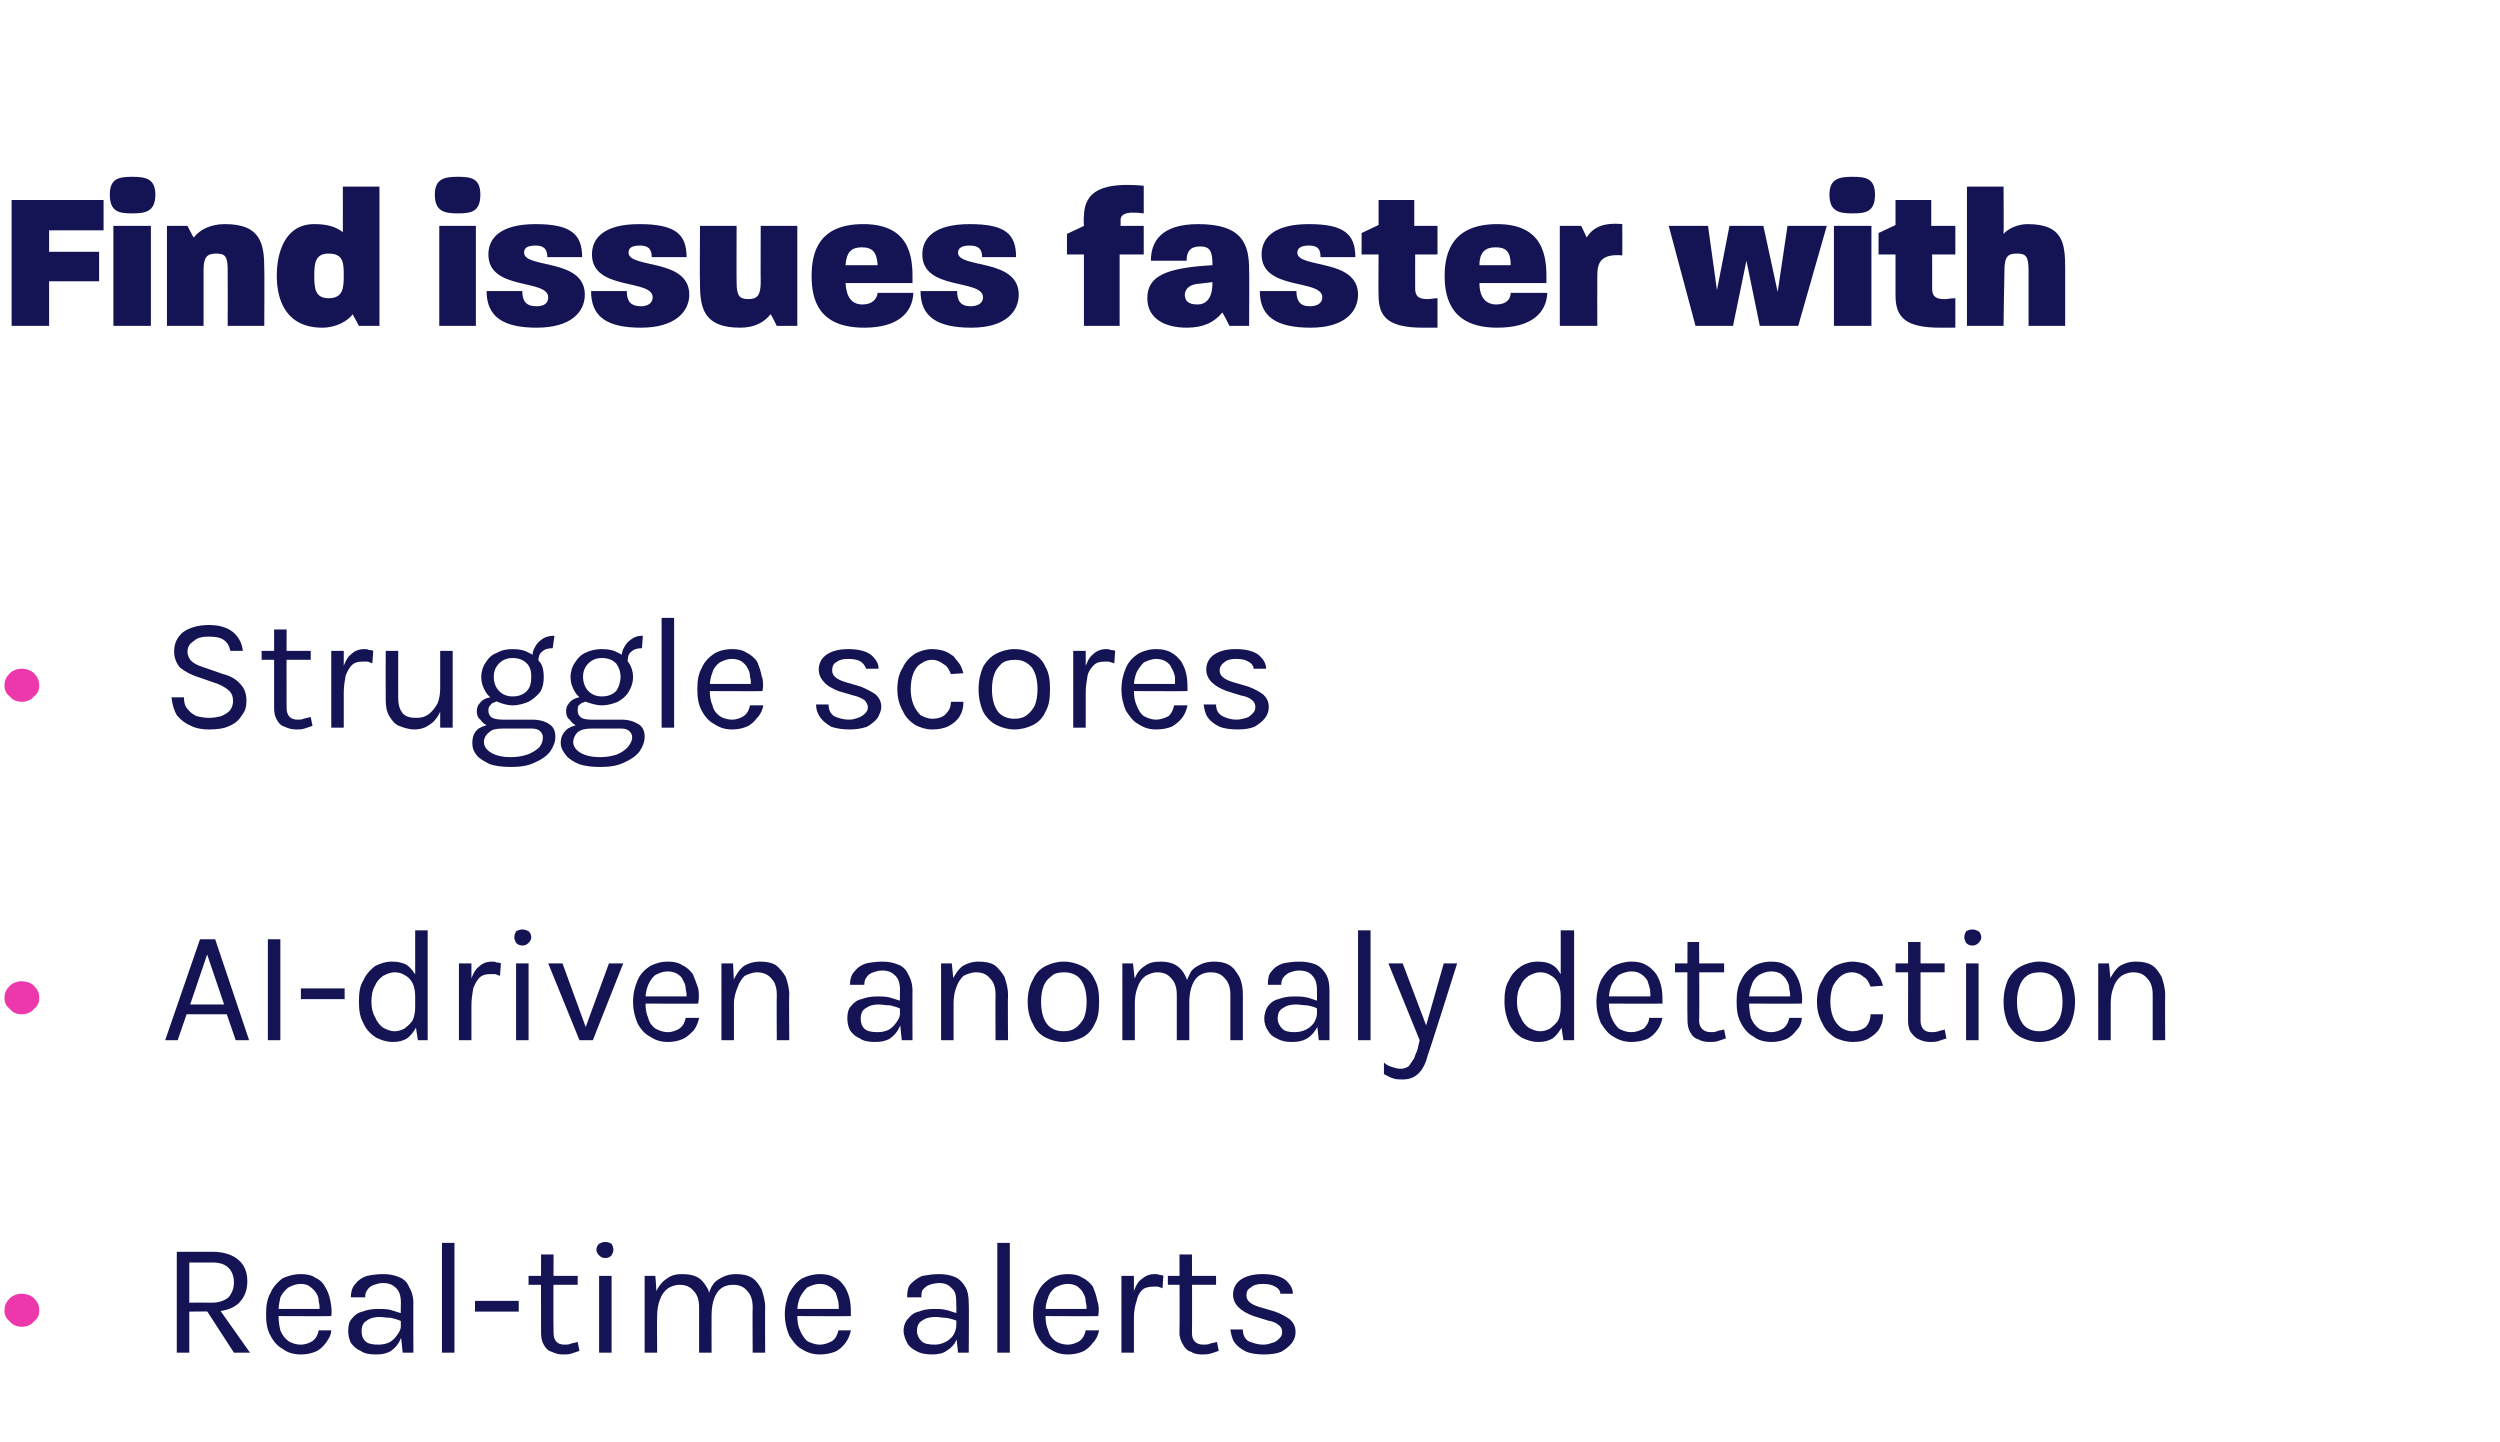 <?xml version="1.0" standalone="no"?><!DOCTYPE svg PUBLIC "-//W3C//DTD SVG 1.1//EN" "http://www.w3.org/Graphics/SVG/1.1/DTD/svg11.dtd"><svg xmlns="http://www.w3.org/2000/svg" version="1.1" width="280px" height="161.5px" viewBox="0 0 280 161.5"><desc>Find issues faster with Struggle scores AI-driven anomaly detection Real-time alerts</desc><defs/><g id="Polygon51180"><path d="m19.8 151.5l0-11.3c0 0 3.96 0 4 0c1.2 0 2.2.3 2.9.9c.7.6 1 1.4 1 2.4c0 1-.3 1.8-1 2.5c-.7.6-1.7.9-2.9.9c-.04-.03-2.6 0-2.6 0l0 4.6l-1.4 0zm6.4 0l-3.3-5.1l1.5 0l3.6 5.1l-1.8 0zm-5-5.6c0 0 2.45-.02 2.5 0c.8 0 1.4-.2 1.9-.6c.4-.5.6-1 .6-1.7c0-.6-.2-1.2-.6-1.6c-.4-.4-1-.6-1.8-.6c-.04 0-2.6 0-2.6 0l0 4.5zm12.5 5.8c-.8 0-1.5-.2-2-.6c-.6-.3-1.1-.9-1.4-1.5c-.4-.7-.5-1.5-.5-2.4c0-.9.1-1.7.5-2.4c.3-.7.8-1.2 1.3-1.6c.6-.3 1.3-.5 2.1-.5c.6 0 1.2.1 1.6.4c.5.2.9.6 1.1 1c.3.5.5 1 .6 1.6c.1.5.2 1.1.1 1.7c.02.03-6.2 0-6.2 0l0-.8l5.3 0c0 0-.42.24-.4.2c0-.3 0-.7-.1-1c0-.4-.1-.7-.3-1c-.2-.3-.4-.5-.7-.7c-.2-.2-.6-.3-1-.3c-.6 0-1 .2-1.4.4c-.4.3-.7.7-.9 1.1c-.1.5-.2 1-.2 1.5c0 0 0 .6 0 .6c0 .6.1 1.2.2 1.6c.2.5.5.9.9 1.2c.3.2.8.4 1.4.4c.5 0 1-.2 1.3-.4c.4-.3.6-.7.7-1.2c0 0 1.4 0 1.4 0c0 .5-.3 1-.6 1.4c-.3.4-.7.8-1.2 1c-.5.2-1 .3-1.6.3zm11.4-.2l-.2-1.9c0 0-.03-3.68 0-3.7c0-.8-.2-1.3-.5-1.6c-.4-.4-.8-.6-1.5-.6c-.4 0-.7.1-1 .2c-.3.1-.6.3-.7.5c-.2.2-.3.5-.3.9c0 0-1.6 0-1.6 0c0-.7.2-1.2.5-1.5c.3-.4.7-.7 1.3-.9c.5-.1 1.1-.2 1.8-.2c.7 0 1.2.1 1.7.3c.6.2 1 .6 1.2 1.1c.3.5.5 1.1.5 1.9c-.02-.04 0 5.5 0 5.5l-1.2 0zm-3 .2c-.7 0-1.3-.1-1.7-.4c-.5-.2-.8-.5-1.1-.9c-.2-.4-.3-.9-.3-1.3c0-.6.1-1.1.4-1.4c.3-.4.7-.7 1.2-.8c.5-.2 1.1-.3 1.7-.3c.5 0 .9 0 1.4.1c.4.1.9.3 1.3.4c0 0 0 .9 0 .9c-.4-.2-.8-.3-1.2-.4c-.5 0-.9-.1-1.3-.1c-.5 0-1 .1-1.4.4c-.4.2-.6.6-.6 1.2c0 .4.1.8.4 1.1c.3.3.8.4 1.5.4c.5 0 .9-.1 1.3-.3c.3-.2.6-.5.8-.8c.3-.4.4-.7.4-1c0 0 .3 0 .3 0c0 .6-.1 1.1-.4 1.6c-.2.5-.6.9-1 1.2c-.5.3-1 .4-1.7.4zm7.4-.2l0-12.3l1.4 0l0 12.3l-1.4 0zm3.7-4.6l0-1.2l4.9 0l0 1.2l-4.9 0zm9.8 4.8c-.4 0-.8-.1-1.2-.3c-.4-.1-.7-.4-.9-.8c-.2-.3-.3-.8-.3-1.3c-.02-.01 0-8.8 0-8.8l1.4 0c0 0-.04 8.75 0 8.8c0 .8.4 1.3 1.2 1.3c.3 0 .5 0 .7-.1c.3-.1.5-.1.8-.2c0 0 .2 1 .2 1c-.3.1-.6.2-.9.3c-.3.1-.6.1-1 .1zm-3.8-7.8l0-1l5.5 0l0 1l-5.5 0zm8.6-3c-.3 0-.5-.1-.7-.3c-.2-.2-.3-.4-.3-.6c0-.3.1-.5.3-.7c.2-.1.4-.2.7-.2c.3 0 .5.1.7.2c.1.2.2.4.2.7c0 .2-.1.4-.2.6c-.2.2-.4.3-.7.3zm-.7 10.6l0-8.6l1.4 0l0 8.6l-1.4 0zm17.2 0c0 0-.03-5.06 0-5.1c0-.8-.2-1.4-.6-1.8c-.4-.5-.9-.7-1.6-.7c-.8 0-1.4.3-1.8.9c-.4.6-.6 1.5-.6 2.5c0 0-.7 0-.7 0c0-.7.1-1.4.3-2c.1-.6.3-1.1.6-1.5c.3-.4.7-.6 1.1-.8c.4-.2.9-.3 1.4-.3c.7 0 1.3.1 1.8.4c.5.3.8.8 1.1 1.3c.2.6.4 1.3.4 2c-.03.04 0 5.1 0 5.1l-1.4 0zm-12.1 0l0-8.6l1.2 0c0 0 .14 1.72.1 1.7c.3-.6.7-1.1 1.2-1.4c.5-.4 1.1-.5 1.7-.5c.7 0 1.3.1 1.8.4c.5.3.8.8 1.1 1.3c.2.6.4 1.3.4 2c-.02.04 0 5.1 0 5.1l-1.4 0c0 0-.01-5.06 0-5.1c0-.8-.2-1.4-.6-1.8c-.4-.5-.9-.7-1.6-.7c-.5 0-1 .2-1.3.4c-.4.3-.7.7-.9 1.3c-.2.5-.3 1.1-.3 1.8c-.03.03 0 4.1 0 4.1l-1.4 0zm19.6.2c-.7 0-1.4-.2-2-.6c-.6-.3-1-.9-1.4-1.5c-.3-.7-.5-1.5-.5-2.4c0-.9.2-1.7.5-2.4c.4-.7.8-1.2 1.4-1.6c.6-.3 1.3-.5 2-.5c.7 0 1.2.1 1.7.4c.5.2.8.6 1.1 1c.3.5.5 1 .6 1.6c.1.5.1 1.1.1 1.7c-.01.03-6.2 0-6.2 0l0-.8l5.3 0c0 0-.45.24-.5.2c.1-.3 0-.7 0-1c-.1-.4-.2-.7-.3-1c-.2-.3-.4-.5-.7-.7c-.3-.2-.6-.3-1.1-.3c-.5 0-1 .2-1.4.4c-.3.3-.6.7-.8 1.1c-.2.5-.3 1-.3 1.5c0 0 0 .6 0 .6c0 .6.1 1.2.3 1.6c.2.5.5.9.8 1.2c.4.2.9.4 1.4.4c.6 0 1-.2 1.4-.4c.4-.3.6-.7.7-1.2c0 0 1.4 0 1.4 0c-.1.5-.3 1-.6 1.4c-.3.4-.7.8-1.2 1c-.5.2-1.1.3-1.7.3zm15.5-.2l-.2-1.9c0 0 .03-3.68 0-3.7c0-.8-.1-1.3-.5-1.6c-.3-.4-.8-.6-1.4-.6c-.4 0-.8.1-1.1.2c-.3.1-.5.3-.7.5c-.2.2-.2.5-.2.9c0 0-1.6 0-1.6 0c0-.7.1-1.2.4-1.5c.4-.4.8-.7 1.3-.9c.6-.1 1.2-.2 1.9-.2c.6 0 1.2.1 1.7.3c.5.2.9.6 1.2 1.1c.3.5.4 1.1.4 1.9c.04-.04 0 5.5 0 5.5l-1.2 0zm-2.9.2c-.7 0-1.3-.1-1.8-.4c-.4-.2-.8-.5-1-.9c-.2-.4-.4-.9-.4-1.3c0-.6.2-1.1.5-1.4c.3-.4.7-.7 1.2-.8c.5-.2 1-.3 1.7-.3c.4 0 .9 0 1.3.1c.5.1.9.3 1.4.4c0 0 0 .9 0 .9c-.4-.2-.8-.3-1.3-.4c-.4 0-.8-.1-1.2-.1c-.6 0-1.1.1-1.5.4c-.4.2-.6.6-.6 1.2c0 .4.2.8.5 1.1c.3.3.8.4 1.5.4c.4 0 .8-.1 1.2-.3c.4-.2.7-.5.9-.8c.2-.4.3-.7.3-1c0 0 .4 0 .4 0c0 .6-.1 1.1-.4 1.6c-.2.5-.6.9-1.1 1.2c-.4.3-1 .4-1.6.4zm7.3-.2l0-12.3l1.4 0l0 12.3l-1.4 0zm7.9.2c-.8 0-1.4-.2-2-.6c-.6-.3-1.1-.9-1.4-1.5c-.4-.7-.5-1.5-.5-2.4c0-.9.1-1.7.5-2.4c.3-.7.8-1.2 1.4-1.6c.5-.3 1.2-.5 2-.5c.6 0 1.2.1 1.6.4c.5.2.9.6 1.2 1c.2.5.4 1 .5 1.6c.2.5.2 1.1.1 1.7c.04.03-6.2 0-6.2 0l0-.8l5.3 0c0 0-.4.24-.4.2c0-.3 0-.7-.1-1c0-.4-.1-.7-.3-1c-.1-.3-.4-.5-.6-.7c-.3-.2-.7-.3-1.1-.3c-.6 0-1 .2-1.4.4c-.4.3-.7.7-.8 1.1c-.2.5-.3 1-.3 1.5c0 0 0 .6 0 .6c0 .6.1 1.2.3 1.6c.1.5.4.9.8 1.2c.3.2.8.4 1.4.4c.5 0 1-.2 1.3-.4c.4-.3.6-.7.7-1.2c0 0 1.5 0 1.5 0c-.1.5-.3 1-.7 1.4c-.3.4-.7.8-1.2 1c-.5.2-1 .3-1.6.3zm6-.2l0-8.6l1.4 0l0 8.6l-1.4 0zm1-3.9c0-1.1.1-2 .3-2.7c.2-.7.5-1.3.9-1.6c.5-.4.9-.6 1.5-.6c.2 0 .4 0 .6.1c.1 0 .3 0 .4.1c0 0-.1 1.4-.1 1.4c-.1-.1-.3-.1-.5-.2c-.2 0-.4 0-.5 0c-.5 0-1 .1-1.3.4c-.3.3-.5.7-.6 1.2c-.2.6-.3 1.2-.3 1.9c0 0-.4 0-.4 0zm8 4.1c-.5 0-.9-.1-1.2-.3c-.4-.1-.7-.4-.9-.8c-.2-.3-.4-.8-.4-1.3c.04-.01 0-8.8 0-8.8l1.4 0c0 0 .03 8.75 0 8.8c0 .8.4 1.3 1.3 1.3c.2 0 .5 0 .7-.1c.2-.1.5-.1.8-.2c0 0 .2 1 .2 1c-.3.1-.6.2-.9.3c-.4.1-.7.1-1 .1zm-3.8-7.8l0-1l5.4 0l0 1l-5.4 0zm10.8 7.8c-.8 0-1.5-.1-2-.3c-.6-.3-1-.6-1.3-1c-.3-.4-.4-.9-.5-1.5c0 0 1.4 0 1.4 0c0 .6.2 1 .6 1.3c.5.2 1 .4 1.7.4c.4 0 .7-.1 1-.2c.4-.1.6-.3.8-.5c.2-.2.3-.4.3-.7c0-.3-.1-.6-.4-.8c-.2-.2-.6-.4-1.2-.5c0 0-1.6-.5-1.6-.5c-.8-.3-1.3-.6-1.7-1c-.4-.4-.6-.9-.6-1.4c0-.7.3-1.3.9-1.7c.6-.4 1.4-.6 2.4-.6c1.1 0 1.9.2 2.5.6c.6.5.9 1 .9 1.6c0 0-1.4 0-1.4 0c0-.3-.2-.6-.6-.8c-.3-.2-.8-.3-1.4-.3c-.5 0-1 .1-1.3.4c-.4.2-.5.5-.5.9c0 .6.5 1 1.5 1.3c0 0 1.7.5 1.7.5c.8.3 1.3.6 1.7.9c.4.4.6.8.6 1.4c0 .4-.1.8-.4 1.2c-.3.4-.7.7-1.2 1c-.5.2-1.1.3-1.9.3z" stroke="none" fill="#141454"/></g><g id="Polygon51179"><path d="m.5 146.8c0-.6.2-1 .6-1.4c.3-.3.8-.5 1.3-.5c.6 0 1.1.2 1.4.5c.4.4.6.8.6 1.4c0 .5-.2.9-.6 1.2c-.3.4-.8.6-1.4.6c-.5 0-1-.2-1.3-.6c-.4-.3-.6-.7-.6-1.2z" stroke="none" fill="#ed38ab"/></g><g id="Polygon51178"><path d="m18.5 116.5l3.9-11.3l1.7 0l3.8 11.3l-1.5 0l-1-2.9l-4.5 0l-1 2.9l-1.4 0zm2.8-4l3.8 0l-1.9-5.6l-1.9 5.6zm8.7 4l0-11.3l1.4 0l0 11.3l-1.4 0zm3.7-4.6l0-1.2l4.9 0l0 1.2l-4.9 0zm10.3 4.8c-.7 0-1.3-.2-1.9-.5c-.6-.4-1.1-.9-1.4-1.6c-.4-.7-.5-1.5-.5-2.4c0-1 .1-1.8.5-2.4c.3-.7.8-1.2 1.3-1.6c.6-.3 1.2-.5 1.9-.5c.6 0 1.2.1 1.7.4c.4.3.8.8 1.1 1.4c.2.5.4 1.2.4 2.1c0 0-.6 0-.6 0c0-.6-.1-1.1-.3-1.5c-.2-.4-.5-.7-.9-.9c-.3-.2-.7-.3-1.1-.3c-.5 0-.9.2-1.3.4c-.4.3-.7.6-.9 1.1c-.3.5-.4 1.1-.4 1.8c0 .6.1 1.2.4 1.7c.2.5.5.9.9 1.2c.4.2.8.4 1.3.4c.4 0 .7-.1 1.1-.3c.4-.3.7-.6.9-.9c.2-.4.3-.9.3-1.5c0 0 .6 0 .6 0c0 .9-.2 1.6-.4 2.1c-.3.6-.7 1.1-1.1 1.4c-.5.3-1 .4-1.6.4zm2.8-.2l-.3-2l0-10.3l1.4 0l0 12.3l-1.1 0zm4.6 0l0-8.6l1.4 0l0 8.6l-1.4 0zm1-3.9c0-1.1.1-2 .3-2.7c.2-.7.5-1.3.9-1.6c.4-.4.9-.6 1.5-.6c.2 0 .4 0 .5.1c.2 0 .3 0 .5.1c0 0-.1 1.4-.1 1.4c-.2-.1-.3-.1-.5-.2c-.2 0-.4 0-.6 0c-.5 0-.9.1-1.2.4c-.3.3-.5.7-.7 1.2c-.1.6-.2 1.2-.2 1.9c0 0-.4 0-.4 0zm6.1-6.7c-.3 0-.5-.1-.7-.3c-.1-.2-.2-.4-.2-.6c0-.3.1-.5.2-.7c.2-.1.4-.2.7-.2c.3 0 .5.1.7.2c.2.2.3.4.3.7c0 .2-.1.4-.3.6c-.2.2-.4.3-.7.3zm-.7 10.6l0-8.6l1.4 0l0 8.6l-1.4 0zm3.6-8.6l1.6 0l2.7 7.4l-.2 0l2.7-7.4l1.6 0l-3.4 8.6l-1.5 0l-3.5-8.6zm13.4 8.8c-.8 0-1.4-.2-2-.6c-.6-.3-1.1-.9-1.4-1.5c-.3-.7-.5-1.5-.5-2.4c0-.9.2-1.7.5-2.4c.3-.7.8-1.2 1.4-1.6c.6-.3 1.2-.5 2-.5c.6 0 1.2.1 1.6.4c.5.2.9.6 1.2 1c.2.5.4 1 .6 1.6c.1.5.1 1.1 0 1.7c.05.03-6.2 0-6.2 0l0-.8l5.3 0c0 0-.4.24-.4.2c0-.3 0-.7-.1-1c0-.4-.1-.7-.3-1c-.1-.3-.3-.5-.6-.7c-.3-.2-.7-.3-1.1-.3c-.6 0-1 .2-1.4.4c-.4.3-.6.7-.8 1.1c-.2.5-.3 1-.3 1.5c0 0 0 .6 0 .6c0 .6.1 1.2.3 1.6c.1.5.4.9.8 1.2c.4.2.8.4 1.4.4c.5 0 1-.2 1.3-.4c.4-.3.6-.7.7-1.2c0 0 1.5 0 1.5 0c-.1.5-.3 1-.6 1.4c-.4.4-.8.8-1.3 1c-.5.2-1 .3-1.6.3zm12.2-.2c0 0-.03-5.06 0-5.1c0-.8-.2-1.4-.6-1.8c-.4-.5-1-.7-1.6-.7c-.5 0-1 .2-1.4.4c-.3.3-.6.7-.8 1.3c-.2.5-.4 1.1-.4 1.8c0 0-.5 0-.5 0c0-1 .1-1.8.4-2.5c.3-.7.7-1.3 1.2-1.7c.5-.3 1.1-.5 1.8-.5c.7 0 1.3.1 1.8.4c.4.3.8.8 1.1 1.3c.2.6.4 1.3.4 2c-.05.04 0 5.1 0 5.1l-1.4 0zm-6.2 0l0-8.6l1.3 0l.1 2l0 6.6l-1.4 0zm20.2 0l-.2-1.9c0 0-.03-3.68 0-3.7c0-.8-.2-1.3-.5-1.6c-.4-.4-.8-.6-1.5-.6c-.4 0-.7.1-1 .2c-.3.1-.6.3-.7.5c-.2.2-.3.5-.3.9c0 0-1.6 0-1.6 0c0-.7.2-1.2.5-1.5c.3-.4.7-.7 1.3-.9c.5-.1 1.1-.2 1.8-.2c.7 0 1.2.1 1.7.3c.6.2 1 .6 1.2 1.1c.3.5.5 1.1.5 1.9c-.02-.04 0 5.5 0 5.5l-1.2 0zm-3 .2c-.7 0-1.3-.1-1.7-.4c-.5-.2-.8-.5-1.1-.9c-.2-.4-.3-.9-.3-1.3c0-.6.1-1.1.4-1.4c.3-.4.7-.7 1.2-.8c.5-.2 1.1-.3 1.7-.3c.5 0 .9 0 1.4.1c.4.1.9.3 1.3.4c0 0 0 .9 0 .9c-.4-.2-.8-.3-1.2-.4c-.5 0-.9-.1-1.3-.1c-.5 0-1 .1-1.4.4c-.4.2-.6.6-.6 1.2c0 .4.1.8.4 1.1c.3.3.8.4 1.5.4c.5 0 .9-.1 1.3-.3c.3-.2.6-.5.8-.8c.3-.4.4-.7.4-1c0 0 .3 0 .3 0c0 .6-.1 1.1-.4 1.6c-.2.5-.6.9-1 1.2c-.5.3-1 .4-1.7.4zm13.5-.2c0 0-.03-5.06 0-5.1c0-.8-.2-1.4-.6-1.8c-.4-.5-.9-.7-1.6-.7c-.5 0-1 .2-1.4.4c-.3.3-.6.7-.8 1.3c-.2.5-.3 1.1-.3 1.8c0 0-.6 0-.6 0c0-1 .1-1.8.4-2.5c.3-.7.7-1.3 1.2-1.7c.5-.3 1.1-.5 1.8-.5c.7 0 1.3.1 1.8.4c.4.3.8.8 1.1 1.3c.2.6.4 1.3.4 2c-.04.04 0 5.1 0 5.1l-1.4 0zm-6.1 0l0-8.6l1.2 0l.2 2l0 6.6l-1.4 0zm13.7.2c-.7 0-1.4-.2-2-.5c-.6-.3-1.1-.8-1.4-1.5c-.4-.7-.6-1.5-.6-2.5c0-1 .2-1.8.6-2.5c.3-.7.8-1.2 1.4-1.5c.6-.3 1.3-.5 2-.5c.8 0 1.5.2 2.1.5c.6.3 1.1.8 1.4 1.5c.4.7.5 1.5.5 2.5c0 1-.1 1.8-.5 2.5c-.3.7-.8 1.2-1.4 1.5c-.6.3-1.3.5-2.1.5zm0-1.2c.6 0 1-.1 1.4-.4c.4-.3.7-.7.9-1.1c.2-.5.3-1.1.3-1.8c0-1-.2-1.8-.6-2.4c-.4-.6-1.1-.9-1.9-.9c-.6 0-1.1.1-1.4.4c-.4.3-.7.6-.9 1.1c-.2.5-.3 1.1-.3 1.8c0 1 .2 1.8.6 2.4c.4.6 1.1.9 1.9.9zm18.7 1c0 0-.01-5.06 0-5.1c0-.8-.2-1.4-.6-1.8c-.4-.5-.9-.7-1.6-.7c-.8 0-1.4.3-1.8.9c-.4.6-.6 1.5-.6 2.5c0 0-.7 0-.7 0c0-.7.1-1.4.3-2c.1-.6.4-1.1.6-1.5c.3-.4.7-.6 1.1-.8c.4-.2.9-.3 1.5-.3c.6 0 1.2.1 1.7.4c.5.3.8.8 1.1 1.3c.3.6.4 1.3.4 2c-.01.04 0 5.1 0 5.1l-1.4 0zm-12.1 0l0-8.6l1.2 0c0 0 .16 1.72.2 1.7c.2-.6.6-1.1 1.1-1.4c.5-.4 1.1-.5 1.8-.5c.6 0 1.2.1 1.7.4c.5.3.9.8 1.1 1.3c.3.6.4 1.3.4 2c0 .04 0 5.1 0 5.1l-1.4 0c0 0 .01-5.06 0-5.1c0-.8-.2-1.4-.6-1.8c-.4-.5-.9-.7-1.6-.7c-.5 0-.9.2-1.3.4c-.4.3-.7.7-.9 1.3c-.2.5-.3 1.1-.3 1.8c0 .03 0 4.1 0 4.1l-1.4 0zm22 0l-.2-1.9c0 0 0-3.68 0-3.7c0-.8-.2-1.3-.5-1.6c-.3-.4-.8-.6-1.5-.6c-.4 0-.7.1-1 .2c-.3.1-.5.3-.7.5c-.2.2-.3.5-.3.9c0 0-1.5 0-1.5 0c0-.7.1-1.2.4-1.5c.3-.4.7-.7 1.3-.9c.5-.1 1.1-.2 1.8-.2c.7 0 1.3.1 1.8.3c.5.2.9.6 1.2 1.1c.3.5.4 1.1.4 1.9c0-.04 0 5.5 0 5.5l-1.2 0zm-3 .2c-.7 0-1.2-.1-1.7-.4c-.5-.2-.8-.5-1-.9c-.3-.4-.4-.9-.4-1.3c0-.6.2-1.1.4-1.4c.3-.4.7-.7 1.2-.8c.5-.2 1.1-.3 1.7-.3c.5 0 .9 0 1.4.1c.5.1.9.3 1.3.4c0 0 0 .9 0 .9c-.3-.2-.7-.3-1.2-.4c-.4 0-.9-.1-1.2-.1c-.6 0-1.1.1-1.5.4c-.4.2-.6.6-.6 1.2c0 .4.2.8.5 1.1c.3.3.7.4 1.4.4c.5 0 .9-.1 1.3-.3c.4-.2.7-.5.9-.8c.2-.4.3-.7.3-1c0 0 .3 0 .3 0c0 .6-.1 1.1-.3 1.6c-.3.5-.6.9-1.1 1.2c-.5.3-1 .4-1.7.4zm7.4-.2l0-12.3l1.4 0l0 12.3l-1.4 0zm3.4-8.6l1.6 0l2.8 7.4l-.3 0l2.1-7.4l1.5 0c0 0-3.25 10.33-3.3 10.3c-.2.9-.6 1.6-1 2c-.5.5-1.1.7-1.8.7c-.3 0-.7 0-1-.1c-.4-.1-.7-.3-1.1-.5c0 0 0-1.3 0-1.3c.3.3.6.4.9.5c.3.1.6.2 1 .2c.3 0 .6-.1.9-.3c.2-.3.4-.6.6-.9c.1-.4.3-.7.4-1.1c-.01-.04.2-.9.2-.9l-3.5-8.6zm16.8 8.8c-.7 0-1.3-.2-1.9-.5c-.6-.4-1.1-.9-1.4-1.6c-.3-.7-.5-1.5-.5-2.4c0-1 .1-1.8.5-2.4c.3-.7.8-1.2 1.4-1.6c.5-.3 1.1-.5 1.8-.5c.7 0 1.2.1 1.7.4c.5.3.8.8 1.1 1.4c.3.5.4 1.2.4 2.1c0 0-.6 0-.6 0c0-.6-.1-1.1-.3-1.5c-.2-.4-.5-.7-.9-.9c-.3-.2-.7-.3-1.1-.3c-.5 0-.9.2-1.3.4c-.4.3-.7.6-.9 1.1c-.3.5-.4 1.1-.4 1.8c0 .6.1 1.2.4 1.7c.2.5.5.9.9 1.2c.4.2.8.4 1.3.4c.4 0 .7-.1 1.1-.3c.4-.3.7-.6.9-.9c.2-.4.3-.9.3-1.5c0 0 .6 0 .6 0c0 .9-.1 1.6-.4 2.1c-.3.6-.7 1.1-1.1 1.4c-.5.3-1 .4-1.6.4zm2.8-.2l-.3-2l0-10.3l1.5 0l0 12.3l-1.2 0zm7.6.2c-.7 0-1.4-.2-2-.6c-.6-.3-1-.9-1.4-1.5c-.3-.7-.5-1.5-.5-2.4c0-.9.2-1.7.5-2.4c.4-.7.8-1.2 1.4-1.6c.6-.3 1.3-.5 2-.5c.7 0 1.2.1 1.7.4c.4.2.8.6 1.1 1c.3.5.5 1 .6 1.6c.1.5.1 1.1.1 1.7c-.02.03-6.2 0-6.2 0l0-.8l5.3 0c0 0-.46.24-.5.2c.1-.3 0-.7 0-1c-.1-.4-.2-.7-.3-1c-.2-.3-.4-.5-.7-.7c-.3-.2-.6-.3-1.1-.3c-.5 0-1 .2-1.4.4c-.3.3-.6.7-.8 1.1c-.2.5-.3 1-.3 1.5c0 0 0 .6 0 .6c0 .6.1 1.2.3 1.6c.2.5.5.9.8 1.2c.4.2.8.4 1.4.4c.6 0 1-.2 1.4-.4c.3-.3.6-.7.6-1.2c0 0 1.5 0 1.5 0c-.1.5-.3 1-.6 1.4c-.3.4-.7.8-1.2 1c-.5.2-1.1.3-1.7.3zm8.7 0c-.4 0-.9-.1-1.2-.3c-.4-.1-.7-.4-.9-.8c-.2-.3-.3-.8-.3-1.3c-.04-.01 0-8.8 0-8.8l1.3 0c0 0 .05 8.75 0 8.8c0 .8.5 1.3 1.3 1.3c.2 0 .5 0 .7-.1c.2-.1.5-.1.8-.2c0 0 .2 1 .2 1c-.3.1-.6.2-.9.3c-.3.1-.6.1-1 .1zm-3.8-7.8l0-1l5.5 0l0 1l-5.5 0zm10.8 7.8c-.8 0-1.5-.2-2-.6c-.6-.3-1.1-.9-1.4-1.5c-.4-.7-.5-1.5-.5-2.4c0-.9.1-1.7.5-2.4c.3-.7.8-1.2 1.4-1.6c.5-.3 1.2-.5 2-.5c.6 0 1.2.1 1.6.4c.5.2.9.6 1.1 1c.3.5.5 1 .6 1.6c.1.5.2 1.1.1 1.7c.03.03-6.2 0-6.2 0l0-.8l5.3 0c0 0-.41.24-.4.2c0-.3 0-.7-.1-1c0-.4-.1-.7-.3-1c-.1-.3-.4-.5-.6-.7c-.3-.2-.7-.3-1.1-.3c-.6 0-1 .2-1.4.4c-.4.3-.7.7-.8 1.1c-.2.5-.3 1-.3 1.5c0 0 0 .6 0 .6c0 .6.1 1.2.2 1.6c.2.5.5.9.9 1.2c.3.2.8.4 1.4.4c.5 0 1-.2 1.3-.4c.4-.3.6-.7.7-1.2c0 0 1.4 0 1.4 0c0 .5-.2 1-.6 1.4c-.3.4-.7.8-1.2 1c-.5.2-1 .3-1.6.3zm9.1 0c-.7 0-1.4-.2-2-.5c-.6-.4-1.1-.9-1.4-1.6c-.4-.7-.6-1.5-.6-2.4c0-1 .2-1.8.6-2.4c.3-.7.8-1.2 1.4-1.6c.6-.3 1.3-.5 2-.5c.4 0 .9.1 1.3.2c.4.1.7.4 1 .6c.3.3.5.6.7.9c.2.3.3.7.4 1c0 0-1.4.1-1.4.1c-.2-.5-.4-.9-.8-1.1c-.3-.3-.8-.5-1.3-.5c-.4 0-.8.1-1.2.4c-.3.2-.6.6-.9 1.1c-.2.5-.3 1.1-.3 1.8c0 .6.1 1.2.3 1.7c.2.5.5.9.9 1.2c.3.2.8.4 1.2.4c.7 0 1.2-.2 1.6-.5c.3-.4.5-.8.5-1.4c0 0 1.4 0 1.4 0c0 .6-.1 1.1-.4 1.6c-.3.5-.7.8-1.2 1.1c-.5.3-1.1.4-1.8.4zm8.7 0c-.5 0-.9-.1-1.3-.3c-.3-.1-.6-.4-.9-.8c-.2-.3-.3-.8-.3-1.3c.02-.01 0-8.8 0-8.8l1.4 0c0 0 .01 8.75 0 8.8c0 .8.4 1.3 1.2 1.3c.3 0 .5 0 .8-.1c.2-.1.5-.1.7-.2c0 0 .2 1 .2 1c-.3.1-.6.2-.9.3c-.3.1-.6.1-.9.1zm-3.9-7.8l0-1l5.5 0l0 1l-5.5 0zm8.6-3c-.3 0-.5-.1-.7-.3c-.1-.2-.2-.4-.2-.6c0-.3.1-.5.2-.7c.2-.1.4-.2.7-.2c.3 0 .5.1.7.2c.2.2.3.4.3.7c0 .2-.1.4-.3.6c-.2.2-.4.3-.7.3zm-.7 10.6l0-8.6l1.4 0l0 8.6l-1.4 0zm8.2.2c-.7 0-1.4-.2-2-.5c-.6-.3-1.1-.8-1.5-1.5c-.3-.7-.5-1.5-.5-2.5c0-1 .2-1.8.5-2.5c.4-.7.9-1.2 1.5-1.5c.6-.3 1.3-.5 2-.5c.8 0 1.5.2 2.1.5c.6.3 1.1.8 1.4 1.5c.3.7.5 1.5.5 2.5c0 1-.2 1.8-.5 2.5c-.3.7-.8 1.2-1.4 1.5c-.6.3-1.3.5-2.1.5zm0-1.2c.5 0 1-.1 1.4-.4c.4-.3.7-.7.9-1.1c.2-.5.3-1.1.3-1.8c0-1-.2-1.8-.6-2.4c-.5-.6-1.1-.9-1.9-.9c-.6 0-1.1.1-1.5.4c-.4.3-.6.6-.8 1.1c-.2.5-.3 1.1-.3 1.8c0 1 .2 1.8.6 2.4c.4.6 1.1.9 1.9.9zm12.7 1c0 0-.01-5.06 0-5.1c0-.8-.2-1.4-.6-1.8c-.4-.5-.9-.7-1.6-.7c-.5 0-1 .2-1.3.4c-.4.3-.7.7-.9 1.3c-.2.5-.3 1.1-.3 1.8c0 0-.6 0-.6 0c0-1 .2-1.8.4-2.5c.3-.7.7-1.3 1.2-1.7c.5-.3 1.1-.5 1.8-.5c.7 0 1.3.1 1.8.4c.5.3.8.8 1.1 1.3c.2.6.4 1.3.4 2c-.03.04 0 5.1 0 5.1l-1.4 0zm-6.1 0l0-8.6l1.2 0l.2 2l0 6.6l-1.4 0z" stroke="none" fill="#141454"/></g><g id="Polygon51177"><path d="m.5 111.8c0-.6.2-1 .6-1.4c.3-.3.8-.5 1.3-.5c.6 0 1.1.2 1.4.5c.4.4.6.8.6 1.4c0 .5-.2.9-.6 1.2c-.3.4-.8.6-1.4.6c-.5 0-1-.2-1.3-.6c-.4-.3-.6-.7-.6-1.2z" stroke="none" fill="#ed38ab"/></g><g id="Polygon51176"><path d="m23.4 81.7c-.7 0-1.4-.1-2-.4c-.7-.3-1.2-.7-1.6-1.2c-.3-.5-.5-1.2-.6-2c0 0 1.4 0 1.4 0c0 .5.1 1 .4 1.3c.3.4.6.6 1 .8c.4.1.9.2 1.4.2c.6 0 1-.1 1.4-.2c.4-.2.8-.4 1-.7c.2-.3.3-.6.3-1c0-.4-.1-.8-.4-1.1c-.3-.3-.8-.6-1.3-.8c0 0-2-.7-2-.7c-1-.3-1.7-.7-2.2-1.1c-.4-.4-.7-1.1-.7-1.8c0-.9.3-1.6 1-2.2c.7-.5 1.7-.8 2.9-.8c1.2 0 2.1.3 2.7.8c.6.5 1 1.2 1.1 2.1c0 0-1.4 0-1.4 0c-.1-.5-.3-.9-.7-1.2c-.4-.3-1-.4-1.7-.4c-.7 0-1.3.1-1.7.5c-.5.3-.7.7-.7 1.2c0 .4.2.8.4 1c.3.3.7.5 1.3.7c0 0 2.3.8 2.3.8c.8.2 1.5.6 1.9 1.1c.5.5.7 1.1.7 1.9c0 .6-.1 1.1-.5 1.6c-.3.5-.7.9-1.4 1.2c-.6.3-1.4.4-2.3.4zm9.8 0c-.5 0-.9-.1-1.3-.3c-.4-.1-.7-.4-.9-.8c-.2-.3-.3-.8-.3-1.3c0-.01 0-8.8 0-8.8l1.4 0c0 0-.02 8.75 0 8.8c0 .8.4 1.3 1.2 1.3c.3 0 .5 0 .7-.1c.3-.1.5-.1.8-.2c0 0 .2 1 .2 1c-.3.1-.6.2-.9.3c-.3.1-.6.1-.9.1zm-3.9-7.8l0-1l5.5 0l0 1l-5.5 0zm7.8 7.6l0-8.6l1.4 0l0 8.6l-1.4 0zm1-3.9c0-1.1.1-2 .3-2.7c.2-.7.5-1.3.9-1.6c.4-.4.9-.6 1.5-.6c.2 0 .4 0 .5.1c.2 0 .3 0 .5.1c0 0-.1 1.4-.1 1.4c-.2-.1-.3-.1-.5-.2c-.2 0-.4 0-.6 0c-.5 0-.9.1-1.2.4c-.3.3-.5.7-.7 1.2c-.1.6-.2 1.2-.2 1.9c0 0-.4 0-.4 0zm11.2-4.7l1.4 0l0 8.6l-1.4 0l0-8.6zm-6.1 0l1.4 0c0 0-.01 5.34 0 5.3c0 .8.2 1.3.5 1.7c.4.4.9.5 1.5.5c.6 0 1-.1 1.4-.4c.4-.3.7-.7 1-1.2c.2-.5.3-1.1.3-1.7c0 0 .5 0 .5 0c0 .9-.1 1.8-.4 2.4c-.3.7-.7 1.3-1.2 1.6c-.5.4-1.1.6-1.8.6c-.6 0-1.2-.2-1.7-.4c-.5-.2-.8-.6-1.1-1.1c-.3-.5-.4-1.1-.4-1.8c-.02-.05 0-5.5 0-5.5zm14 13c-.9 0-1.7-.1-2.3-.3c-.6-.3-1.2-.6-1.5-1c-.4-.5-.5-.9-.5-1.4c0-.7.2-1.2.7-1.6c.5-.3 1.1-.5 1.9-.5c0 0 .8.5.8.5c-.7 0-1.2.1-1.5.4c-.4.3-.6.7-.6 1.1c0 .5.3.9.8 1.2c.5.3 1.2.5 2.2.5c.7 0 1.3-.1 1.9-.3c.5-.2 1-.5 1.3-.8c.3-.4.4-.7.4-1.1c0-.3-.1-.5-.3-.7c-.2-.2-.5-.3-.9-.3c0 0-3.3 0-3.3 0c-.6 0-1.1-.1-1.5-.3c-.5-.1-.8-.4-1-.7c-.3-.2-.4-.6-.4-.9c0-.4.1-.7.3-.9c.2-.3.5-.5.8-.6c.4-.1.7-.2 1.1-.2c0 0 .3.5.3.5c-.2 0-.4.1-.6.2c-.2 0-.3.2-.4.3c-.2.2-.2.4-.2.6c0 .3.1.5.3.7c.2.2.7.3 1.3.3c0 0 3.3 0 3.3 0c.8 0 1.5.2 1.9.5c.5.3.7.8.7 1.4c0 .6-.2 1.1-.6 1.7c-.4.5-1 .9-1.7 1.2c-.8.4-1.7.5-2.7.5zm.2-6.9c-.6 0-1.2-.2-1.7-.4c-.6-.3-1-.6-1.3-1.1c-.3-.5-.5-1-.5-1.7c0-.6.2-1.2.5-1.6c.3-.5.7-.9 1.3-1.1c.5-.3 1.1-.4 1.7-.4c.7 0 1.3.1 1.8.4c.5.2.9.6 1.3 1.1c.3.4.4 1 .4 1.6c0 .7-.1 1.2-.4 1.7c-.4.5-.8.8-1.3 1.1c-.5.2-1.1.4-1.8.4zm0-1c.7 0 1.2-.2 1.6-.6c.4-.4.5-1 .5-1.6c0-.6-.1-1.1-.5-1.5c-.4-.4-.9-.6-1.6-.6c-.6 0-1.1.2-1.5.6c-.4.4-.6.9-.6 1.5c0 .6.2 1.2.6 1.6c.4.4.9.6 1.5.6zm2.9-4c0 0-.7-.2-.7-.2c0-.5.1-1 .3-1.3c.2-.4.5-.7.8-.9c.4-.3.9-.4 1.4-.4c0 0-.2 1.4-.2 1.4c-.5 0-.9.1-1.2.4c-.3.2-.4.6-.4 1zm6.9 11.9c-.9 0-1.7-.1-2.3-.3c-.7-.3-1.2-.6-1.5-1c-.4-.5-.6-.9-.6-1.4c0-.7.3-1.2.8-1.6c.5-.3 1.1-.5 1.9-.5c0 0 .7.5.7.5c-.6 0-1.1.1-1.5.4c-.3.3-.5.7-.5 1.1c0 .5.3.9.8 1.2c.5.3 1.2.5 2.2.5c.7 0 1.3-.1 1.9-.3c.5-.2.9-.5 1.2-.8c.3-.4.5-.7.5-1.1c0-.3-.1-.5-.3-.7c-.2-.2-.5-.3-.9-.3c0 0-3.4 0-3.4 0c-.5 0-1-.1-1.5-.3c-.4-.1-.7-.4-.9-.7c-.3-.2-.4-.6-.4-.9c0-.4.1-.7.3-.9c.2-.3.5-.5.8-.6c.3-.1.7-.2 1.1-.2c0 0 .2.5.2.5c-.1 0-.3.1-.5.2c-.2 0-.3.2-.5.3c-.1.2-.1.4-.1.6c0 .3.1.5.3.7c.2.2.6.3 1.2.3c0 0 3.4 0 3.4 0c.8 0 1.4.2 1.9.5c.5.3.7.8.7 1.4c0 .6-.2 1.1-.6 1.7c-.4.5-1 .9-1.7 1.2c-.8.4-1.7.5-2.7.5zm.2-6.9c-.6 0-1.2-.2-1.8-.4c-.5-.3-.9-.6-1.2-1.1c-.3-.5-.5-1-.5-1.7c0-.6.2-1.2.5-1.6c.3-.5.7-.9 1.2-1.1c.6-.3 1.2-.4 1.8-.4c.7 0 1.3.1 1.8.4c.5.2.9.6 1.2 1.1c.3.4.5 1 .5 1.6c0 .7-.2 1.2-.5 1.7c-.3.5-.7.8-1.2 1.1c-.5.2-1.1.4-1.8.4zm0-1c.7 0 1.2-.2 1.6-.6c.3-.4.5-1 .5-1.6c0-.6-.2-1.1-.5-1.5c-.4-.4-.9-.6-1.6-.6c-.6 0-1.1.2-1.5.6c-.4.4-.6.9-.6 1.5c0 .6.2 1.2.6 1.6c.4.4.9.6 1.5.6zm2.9-4c0 0-.7-.2-.7-.2c0-.5.1-1 .3-1.3c.2-.4.5-.7.8-.9c.4-.3.8-.4 1.3-.4c0 0-.1 1.4-.1 1.4c-.5 0-.9.1-1.2.4c-.3.2-.4.6-.4 1zm3.8 7.5l0-12.3l1.4 0l0 12.3l-1.4 0zm7.9.2c-.8 0-1.4-.2-2-.6c-.6-.3-1.1-.9-1.4-1.5c-.4-.7-.5-1.5-.5-2.4c0-.9.1-1.7.5-2.4c.3-.7.8-1.2 1.4-1.6c.5-.3 1.2-.5 2-.5c.6 0 1.2.1 1.6.4c.5.2.9.6 1.2 1c.2.5.4 1 .5 1.6c.2.5.2 1.1.1 1.7c.04.03-6.2 0-6.2 0l0-.8l5.3 0c0 0-.4.24-.4.2c0-.3 0-.7-.1-1c0-.4-.1-.7-.3-1c-.1-.3-.4-.5-.6-.7c-.3-.2-.7-.3-1.1-.3c-.6 0-1 .2-1.4.4c-.4.3-.7.7-.8 1.1c-.2.5-.3 1-.3 1.5c0 0 0 .6 0 .6c0 .6.1 1.2.3 1.6c.1.5.4.9.8 1.2c.3.2.8.4 1.4.4c.5 0 1-.2 1.3-.4c.4-.3.6-.7.7-1.2c0 0 1.5 0 1.5 0c-.1.5-.3 1-.7 1.4c-.3.4-.7.8-1.2 1c-.5.2-1 .3-1.6.3zm13.2 0c-.8 0-1.5-.1-2.1-.3c-.5-.3-.9-.6-1.2-1c-.3-.4-.5-.9-.5-1.5c0 0 1.4 0 1.4 0c0 .6.2 1 .6 1.3c.4.2 1 .4 1.7.4c.4 0 .7-.1 1-.2c.3-.1.6-.3.8-.5c.2-.2.3-.4.3-.7c0-.3-.2-.6-.4-.8c-.3-.2-.7-.4-1.2-.5c0 0-1.7-.5-1.7-.5c-.7-.3-1.3-.6-1.6-1c-.4-.4-.6-.9-.6-1.4c0-.7.3-1.3.9-1.7c.6-.4 1.4-.6 2.4-.6c1.1 0 1.9.2 2.5.6c.6.5.9 1 .9 1.6c0 0-1.4 0-1.4 0c-.1-.3-.3-.6-.6-.8c-.3-.2-.8-.3-1.4-.3c-.6 0-1 .1-1.4.4c-.3.2-.4.5-.4.9c0 .6.5 1 1.5 1.3c0 0 1.7.5 1.7.5c.7.3 1.3.6 1.7.9c.4.4.6.8.6 1.4c0 .4-.2.8-.4 1.2c-.3.4-.7.7-1.2 1c-.6.2-1.2.3-1.9.3zm9.2 0c-.7 0-1.3-.2-1.9-.5c-.6-.4-1.1-.9-1.4-1.6c-.4-.7-.6-1.5-.6-2.4c0-1 .2-1.8.6-2.4c.3-.7.8-1.2 1.4-1.6c.6-.3 1.2-.5 1.9-.5c.5 0 1 .1 1.3.2c.4.1.8.4 1.1.6c.2.3.5.6.7.9c.2.3.3.7.4 1c0 0-1.4.1-1.4.1c-.2-.5-.4-.9-.8-1.1c-.4-.3-.8-.5-1.3-.5c-.4 0-.8.1-1.2.4c-.4.2-.7.6-.9 1.1c-.2.5-.3 1.1-.3 1.8c0 .6.1 1.2.3 1.7c.2.5.5.9.8 1.2c.4.2.8.4 1.3.4c.7 0 1.2-.2 1.5-.5c.4-.4.6-.8.6-1.4c0 0 1.4 0 1.4 0c0 .6-.1 1.1-.4 1.6c-.3.5-.7.8-1.2 1.1c-.6.3-1.2.4-1.9.4zm9.2 0c-.7 0-1.4-.2-2-.5c-.6-.3-1.1-.8-1.5-1.5c-.3-.7-.5-1.5-.5-2.5c0-1 .2-1.8.5-2.5c.4-.7.9-1.2 1.5-1.5c.6-.3 1.3-.5 2-.5c.8 0 1.5.2 2.1.5c.6.3 1.1.8 1.4 1.5c.4.7.5 1.5.5 2.5c0 1-.1 1.8-.5 2.5c-.3.7-.8 1.2-1.4 1.5c-.6.3-1.3.5-2.1.5zm0-1.2c.6 0 1-.1 1.4-.4c.4-.3.7-.7.9-1.1c.2-.5.3-1.1.3-1.8c0-1-.2-1.8-.6-2.4c-.5-.6-1.1-.9-1.9-.9c-.6 0-1.1.1-1.5.4c-.3.3-.6.6-.8 1.1c-.2.5-.3 1.1-.3 1.8c0 1 .2 1.8.6 2.4c.4.6 1.1.9 1.9.9zm6.6 1l0-8.6l1.4 0l0 8.6l-1.4 0zm.9-3.9c0-1.1.2-2 .4-2.7c.2-.7.5-1.3.9-1.6c.4-.4.9-.6 1.5-.6c.2 0 .3 0 .5.1c.2 0 .3 0 .5.1c0 0-.1 1.4-.1 1.4c-.2-.1-.4-.1-.6-.2c-.2 0-.3 0-.5 0c-.5 0-.9.1-1.2.4c-.3.3-.6.7-.7 1.2c-.1.6-.2 1.2-.2 1.9c0 0-.5 0-.5 0zm8.4 4.1c-.8 0-1.4-.2-2-.6c-.6-.3-1-.9-1.4-1.5c-.3-.7-.5-1.5-.5-2.4c0-.9.2-1.7.5-2.4c.3-.7.8-1.2 1.4-1.6c.6-.3 1.2-.5 2-.5c.6 0 1.2.1 1.7.4c.4.2.8.6 1.1 1c.3.5.5 1 .6 1.6c.1.5.1 1.1.1 1.7c-.04.03-6.3 0-6.3 0l0-.8l5.3 0c0 0-.38.24-.4.2c0-.3 0-.7 0-1c-.1-.4-.2-.7-.4-1c-.1-.3-.3-.5-.6-.7c-.3-.2-.7-.3-1.1-.3c-.5 0-1 .2-1.4.4c-.3.3-.6.7-.8 1.1c-.2.5-.3 1-.3 1.5c0 0 0 .6 0 .6c0 .6.1 1.2.3 1.6c.2.5.4.9.8 1.2c.4.2.8.4 1.4.4c.5 0 1-.2 1.4-.4c.3-.3.5-.7.6-1.2c0 0 1.5 0 1.5 0c-.1.5-.3 1-.6 1.4c-.3.4-.8.8-1.2 1c-.5.2-1.1.3-1.7.3zm9.2 0c-.9 0-1.6-.1-2.1-.3c-.6-.3-1-.6-1.3-1c-.3-.4-.4-.9-.5-1.5c0 0 1.4 0 1.4 0c0 .6.2 1 .7 1.3c.4.2.9.4 1.6.4c.4 0 .7-.1 1.1-.2c.3-.1.5-.3.7-.5c.2-.2.3-.4.3-.7c0-.3-.1-.6-.4-.8c-.2-.2-.6-.4-1.2-.5c0 0-1.6-.5-1.6-.5c-.8-.3-1.3-.6-1.7-1c-.4-.4-.6-.9-.6-1.4c0-.7.3-1.3.9-1.7c.6-.4 1.4-.6 2.4-.6c1.1 0 1.9.2 2.5.6c.6.5.9 1 .9 1.6c0 0-1.4 0-1.4 0c0-.3-.2-.6-.6-.8c-.3-.2-.7-.3-1.4-.3c-.5 0-1 .1-1.3.4c-.3.2-.5.5-.5.9c0 .6.5 1 1.5 1.3c0 0 1.7.5 1.7.5c.8.3 1.3.6 1.7.9c.4.4.6.8.6 1.4c0 .4-.1.8-.4 1.2c-.3.4-.7.7-1.2 1c-.5.2-1.1.3-1.8.3z" stroke="none" fill="#141454"/></g><g id="Polygon51175"><path d="m.5 76.8c0-.6.2-1 .6-1.4c.3-.3.8-.5 1.3-.5c.6 0 1.1.2 1.4.5c.4.4.6.8.6 1.4c0 .5-.2.9-.6 1.2c-.3.4-.8.6-1.4.6c-.5 0-1-.2-1.3-.6c-.4-.3-.6-.7-.6-1.2z" stroke="none" fill="#ed38ab"/></g><g id="Polygon51174"><path d="m1.3 22.4l10.3 0l0 3.4l-6.1 0l0 2.4l5.6 0l0 3.3l-5.6 0l0 5l-4.2 0l0-14.1zm11.4 2.9l4.2 0l0 11.2l-4.2 0l0-11.2zm2.1-5.5c1.5 0 2.6.2 2.6 2c0 1.9-1.1 2.1-2.6 2.1c-1.5 0-2.5-.2-2.5-2.1c0-1.8 1-2 2.5-2zm3.9 5.5l2.3 0c0 0 .67 1.34.7 1.3c.7-.9 1.9-1.5 3.5-1.5c4 0 4.4 2.2 4.4 5c.03-.02 0 6.4 0 6.4l-4.1 0c0 0 .02-6.27 0-6.3c0-1.5-.3-1.8-1.3-1.8c-1 0-1.4.4-1.4 1.8c.01.03 0 6.3 0 6.3l-4.1 0l0-11.2zm12.3 5.6c0-2.6.9-5.8 4.2-5.8c1.5 0 2.4.3 3.2.9c.01.01 0-5.1 0-5.1l4.1 0l0 15.6l-2.3 0c0 0-.69-1.28-.7-1.3c-.5.7-1.8 1.5-3.4 1.5c-4 0-5.1-3-5.1-5.8zm5.8 2.5c1.6 0 1.7-1.1 1.7-2.5c0-1.4 0-2.5-1.7-2.5c-1.5 0-1.6 1.1-1.6 2.5c0 1.4.1 2.5 1.6 2.5zm12.4-8.1l4.1 0l0 11.2l-4.1 0l0-11.2zm2.1-5.5c1.5 0 2.5.2 2.5 2c0 1.9-1 2.1-2.5 2.1c-1.5 0-2.6-.2-2.6-2.1c0-1.8 1.1-2 2.6-2zm3.2 12.8c0 0 4 0 4 0c0 1.1.4 1.7 1.6 1.7c.9 0 1.3-.4 1.3-1c0-2.1-6.7-.7-6.7-4.8c0-1.8 1.3-3.4 5.3-3.4c3.9 0 5.2 1.1 5.2 3.7c0 0-3.9 0-3.9 0c0-.9-.4-1.3-1.3-1.3c-1 0-1.3.3-1.3.8c0 1.8 6.8.6 6.8 4.7c0 1.9-1.5 3.7-5.4 3.7c-3.7 0-5.6-1.2-5.6-4.1zm11.7 0c0 0 4 0 4 0c0 1.1.4 1.7 1.6 1.7c.8 0 1.3-.4 1.3-1c0-2.1-6.8-.7-6.8-4.8c0-1.8 1.3-3.4 5.3-3.4c4 0 5.3 1.1 5.3 3.7c0 0-3.9 0-3.9 0c0-.9-.4-1.3-1.3-1.3c-1 0-1.3.3-1.3.8c0 1.8 6.8.6 6.8 4.7c0 1.9-1.6 3.7-5.4 3.7c-3.8 0-5.6-1.2-5.6-4.1zm12.2-.8c-.04.01 0-6.5 0-6.5l4.1 0c0 0-.02 6.34 0 6.3c0 1.5.3 1.9 1.3 1.9c1 0 1.4-.4 1.4-1.9c-.02.04 0-6.3 0-6.3l4.1 0l0 11.2l-2.3 0c0 0-.65-1.34-.7-1.3c-.7.9-1.8 1.5-3.4 1.5c-4 0-4.5-2.1-4.5-4.9zm12.5-.9c0-2.8.9-5.8 5.8-5.8c5.8 0 5.5 4.6 5.5 6.6c0 0-7.5 0-7.5 0c.1 1.6.7 2.4 1.9 2.4c1.1 0 1.6-.6 1.7-1.3c0 0 4 0 4 0c-.1 2.2-1.7 3.9-5.5 3.9c-5.1 0-5.9-3.1-5.9-5.8zm7.4-1.2c-.1-1.5-.6-2-1.8-2c-1.1 0-1.7.5-1.8 2c0 0 3.6 0 3.6 0zm4.8 2.9c0 0 4.1 0 4.1 0c0 1.1.4 1.7 1.5 1.7c.9 0 1.4-.4 1.4-1c0-2.1-6.8-.7-6.8-4.8c0-1.8 1.3-3.4 5.3-3.4c4 0 5.2 1.1 5.2 3.7c0 0-3.8 0-3.8 0c0-.9-.4-1.3-1.4-1.3c-.9 0-1.3.3-1.3.8c0 1.8 6.8.6 6.8 4.7c0 1.9-1.5 3.7-5.3 3.7c-3.8 0-5.7-1.2-5.7-4.1zm18.3-4.1l-1.9 0l0-2.3l1.9-.9c0 0-.05-.99 0-1c0-3 2.2-3.9 6.7-3.5c0 0 0 3.1 0 3.1c-2.2-.3-2.6.2-2.6.8c.03-.01 0 .6 0 .6l2.6 0l0 3.2l-2.7 0l0 8l-4 0l0-8zm7.1 4.9c0-2.5 2.1-3.4 7.3-3.7c0-1.6-.3-2.1-1.4-2.1c-1.1 0-1.5.6-1.5 1.6c0 0-4 0-4 0c0-2.1 1.1-4.1 5.3-4.1c5 0 5.7 2.3 5.7 5.1c.04-.01 0 6.3 0 6.3l-2.2 0c0 0-.77-1.54-.8-1.5c-.9 1.1-2.1 1.7-4 1.7c-2.4 0-4.4-1-4.4-3.3zm5.6.7c1.1 0 1.7-.8 1.7-2.5c0 0-1.7.2-1.7.2c-1 .1-1.4.7-1.4 1.2c0 .7.4 1.1 1.4 1.1zm7-1.5c0 0 4.1 0 4.1 0c0 1.1.4 1.7 1.5 1.7c.9 0 1.4-.4 1.4-1c0-2.1-6.8-.7-6.8-4.8c0-1.8 1.3-3.4 5.3-3.4c3.9 0 5.2 1.1 5.2 3.7c0 0-3.9 0-3.9 0c0-.9-.3-1.3-1.3-1.3c-.9 0-1.3.3-1.3.8c0 1.8 6.8.6 6.8 4.7c0 1.9-1.5 3.7-5.3 3.7c-3.8 0-5.7-1.2-5.7-4.1zm13.3.5c-.03.03 0-4.6 0-4.6l-1.9 0l0-2.4l1.9-.9l0-2.8l4 0l0 2.9l2.6 0l0 3.2l-2.5 0c0 0-.01 3.82 0 3.8c0 .9.4 1.2 1.4 1.2c.3 0 .7-.1 1.1-.1c0 0 0 3.3 0 3.3c-.6 0-1.1 0-1.6 0c-3.8 0-5-1.1-5-3.6zm7.4-2.2c0-2.8 1-5.8 5.9-5.8c5.8 0 5.5 4.6 5.5 6.6c0 0-7.5 0-7.5 0c0 1.6.7 2.4 1.9 2.4c1.1 0 1.6-.6 1.6-1.3c0 0 4.1 0 4.1 0c-.1 2.2-1.7 3.9-5.6 3.9c-5 0-5.9-3.1-5.9-5.8zm7.4-1.2c0-1.5-.5-2-1.7-2c-1.1 0-1.8.5-1.8 2c0 0 3.5 0 3.5 0zm5.5-4.4l2.4 0c0 0 .64 1.34.6 1.3c.7-1.1 1.8-1.7 4-1.5c0 0 0 3.5 0 3.5c-2.5-.2-2.8.9-2.8 2.3c-.02.01 0 5.6 0 5.6l-4.2 0l0-11.2zm12.2 0l4.4 0l1 7.2l1.4-7.2l3.8 0l1.6 7.4l1.1-7.4l4.4 0l-3.2 11.2l-4.3 0l-1.5-7.3l-1.5 7.3l-4.2 0l-3-11.2zm18.5 0l4.2 0l0 11.2l-4.2 0l0-11.2zm2.1-5.5c1.5 0 2.5.2 2.5 2c0 1.9-1 2.1-2.5 2.1c-1.5 0-2.6-.2-2.6-2.1c0-1.8 1.1-2 2.6-2zm4.8 13.3c0 .03 0-4.6 0-4.6l-1.9 0l0-2.4l1.9-.9l0-2.8l4 0l0 2.9l2.7 0l0 3.2l-2.6 0c0 0 .01 3.82 0 3.8c0 .9.4 1.2 1.4 1.2c.3 0 .7-.1 1.2-.1c0 0 0 3.3 0 3.3c-.6 0-1.2 0-1.7 0c-3.8 0-5-1.1-5-3.6zm8-12.2l4.1 0c0 0 .04 5.26 0 5.3c.5-.6 1.6-1.1 2.7-1.1c4 0 4.2 2.2 4.2 5c0 .04 0 6.4 0 6.4l-4.1 0c0 0-.01-6.18 0-6.2c0-1.6-.3-1.9-1.3-1.9c-1 0-1.4.3-1.4 1.9c-.02.02-.1 6.2-.1 6.2l-4.1 0l0-15.6z" stroke="none" fill="#141454"/></g></svg>